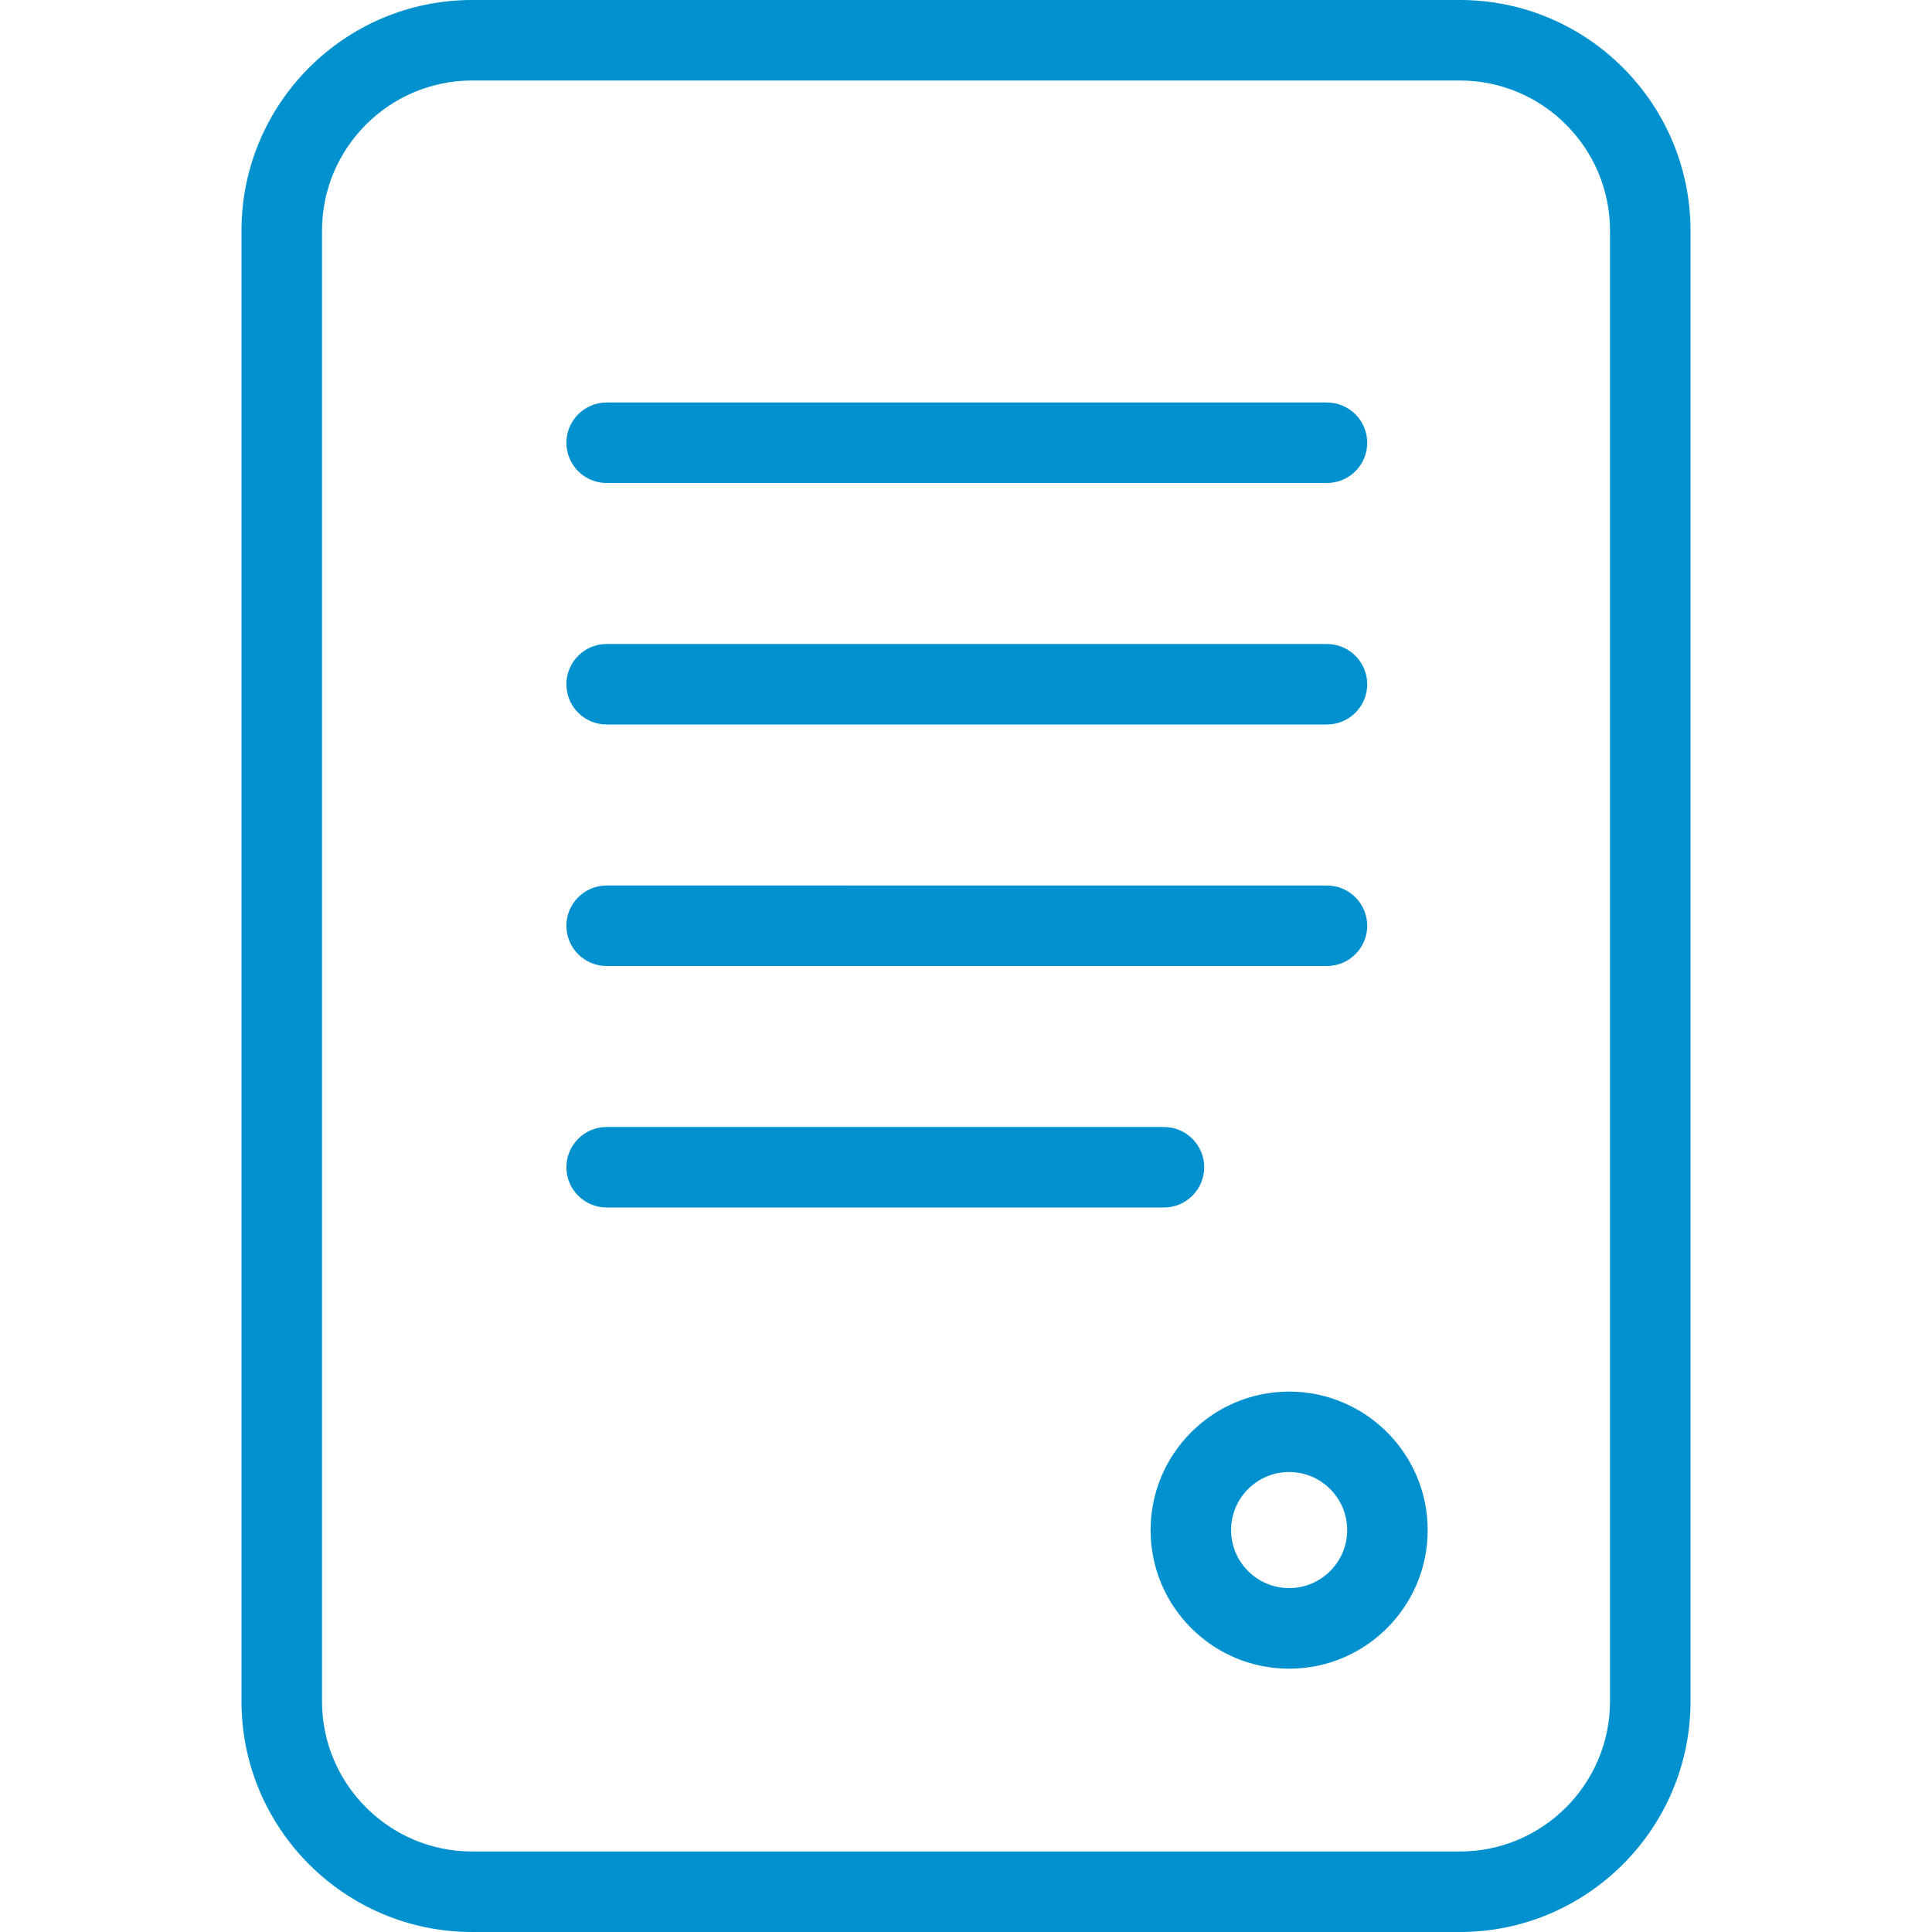 <svg version="1.1" id="Layer_1" xmlns="http://www.w3.org/2000/svg" xmlns:xlink="http://www.w3.org/1999/xlink" x="0px" y="0px"
	 width="24px" height="24px" viewBox="0 0 24 24" style="enable-background:new 0 0 24 24;" xml:space="preserve">
<g>
	<path d="M7.536,6h8.948c0.276,0,0.5-0.224,0.5-0.5S16.76,5,16.483,5H7.536c-0.276,0-0.5,0.224-0.5,0.5S7.259,6,7.536,6z" style="fill:#0091ce"/>
	<path d="M7.536,9h8.948c0.276,0,0.5-0.224,0.5-0.5S16.76,8,16.483,8H7.536c-0.276,0-0.5,0.224-0.5,0.5S7.259,9,7.536,9z" style="fill:#0091ce"/>
	<path d="M7.536,12h8.948c0.276,0,0.5-0.224,0.5-0.5s-0.224-0.5-0.5-0.5H7.536c-0.276,0-0.5,0.224-0.5,0.5S7.259,12,7.536,12z" style="fill:#0091ce"/>
	<path d="M14.959,14.5c0-0.276-0.224-0.5-0.5-0.5H7.536c-0.276,0-0.5,0.224-0.5,0.5s0.224,0.5,0.5,0.5h6.923
		C14.735,15,14.959,14.776,14.959,14.5z" style="fill:#0091ce"/>
	<path d="M16.014,17.287c-0.949,0-1.721,0.771-1.721,1.721s0.771,1.721,1.721,1.721s1.721-0.771,1.721-1.721
		S16.963,17.287,16.014,17.287z M16.014,19.728c-0.397,0-0.721-0.323-0.721-0.721s0.323-0.721,0.721-0.721s0.721,0.323,0.721,0.721
		S16.411,19.728,16.014,19.728z" style="fill:#0091ce"/>
	<path d="M18.135,0H5.865C4.285,0,3,1.285,3,2.865v18.27C3,22.715,4.285,24,5.865,24h12.27C19.715,24,21,22.715,21,21.135V2.865
		C21,1.285,19.715,0,18.135,0z M20,21.135C20,22.163,19.163,23,18.135,23H5.865C4.837,23,4,22.163,4,21.135V2.865
		C4,1.837,4.837,1,5.865,1h12.27C19.163,1,20,1.837,20,2.865V21.135z" style="fill:#0091ce"/>
</g>
</svg>
